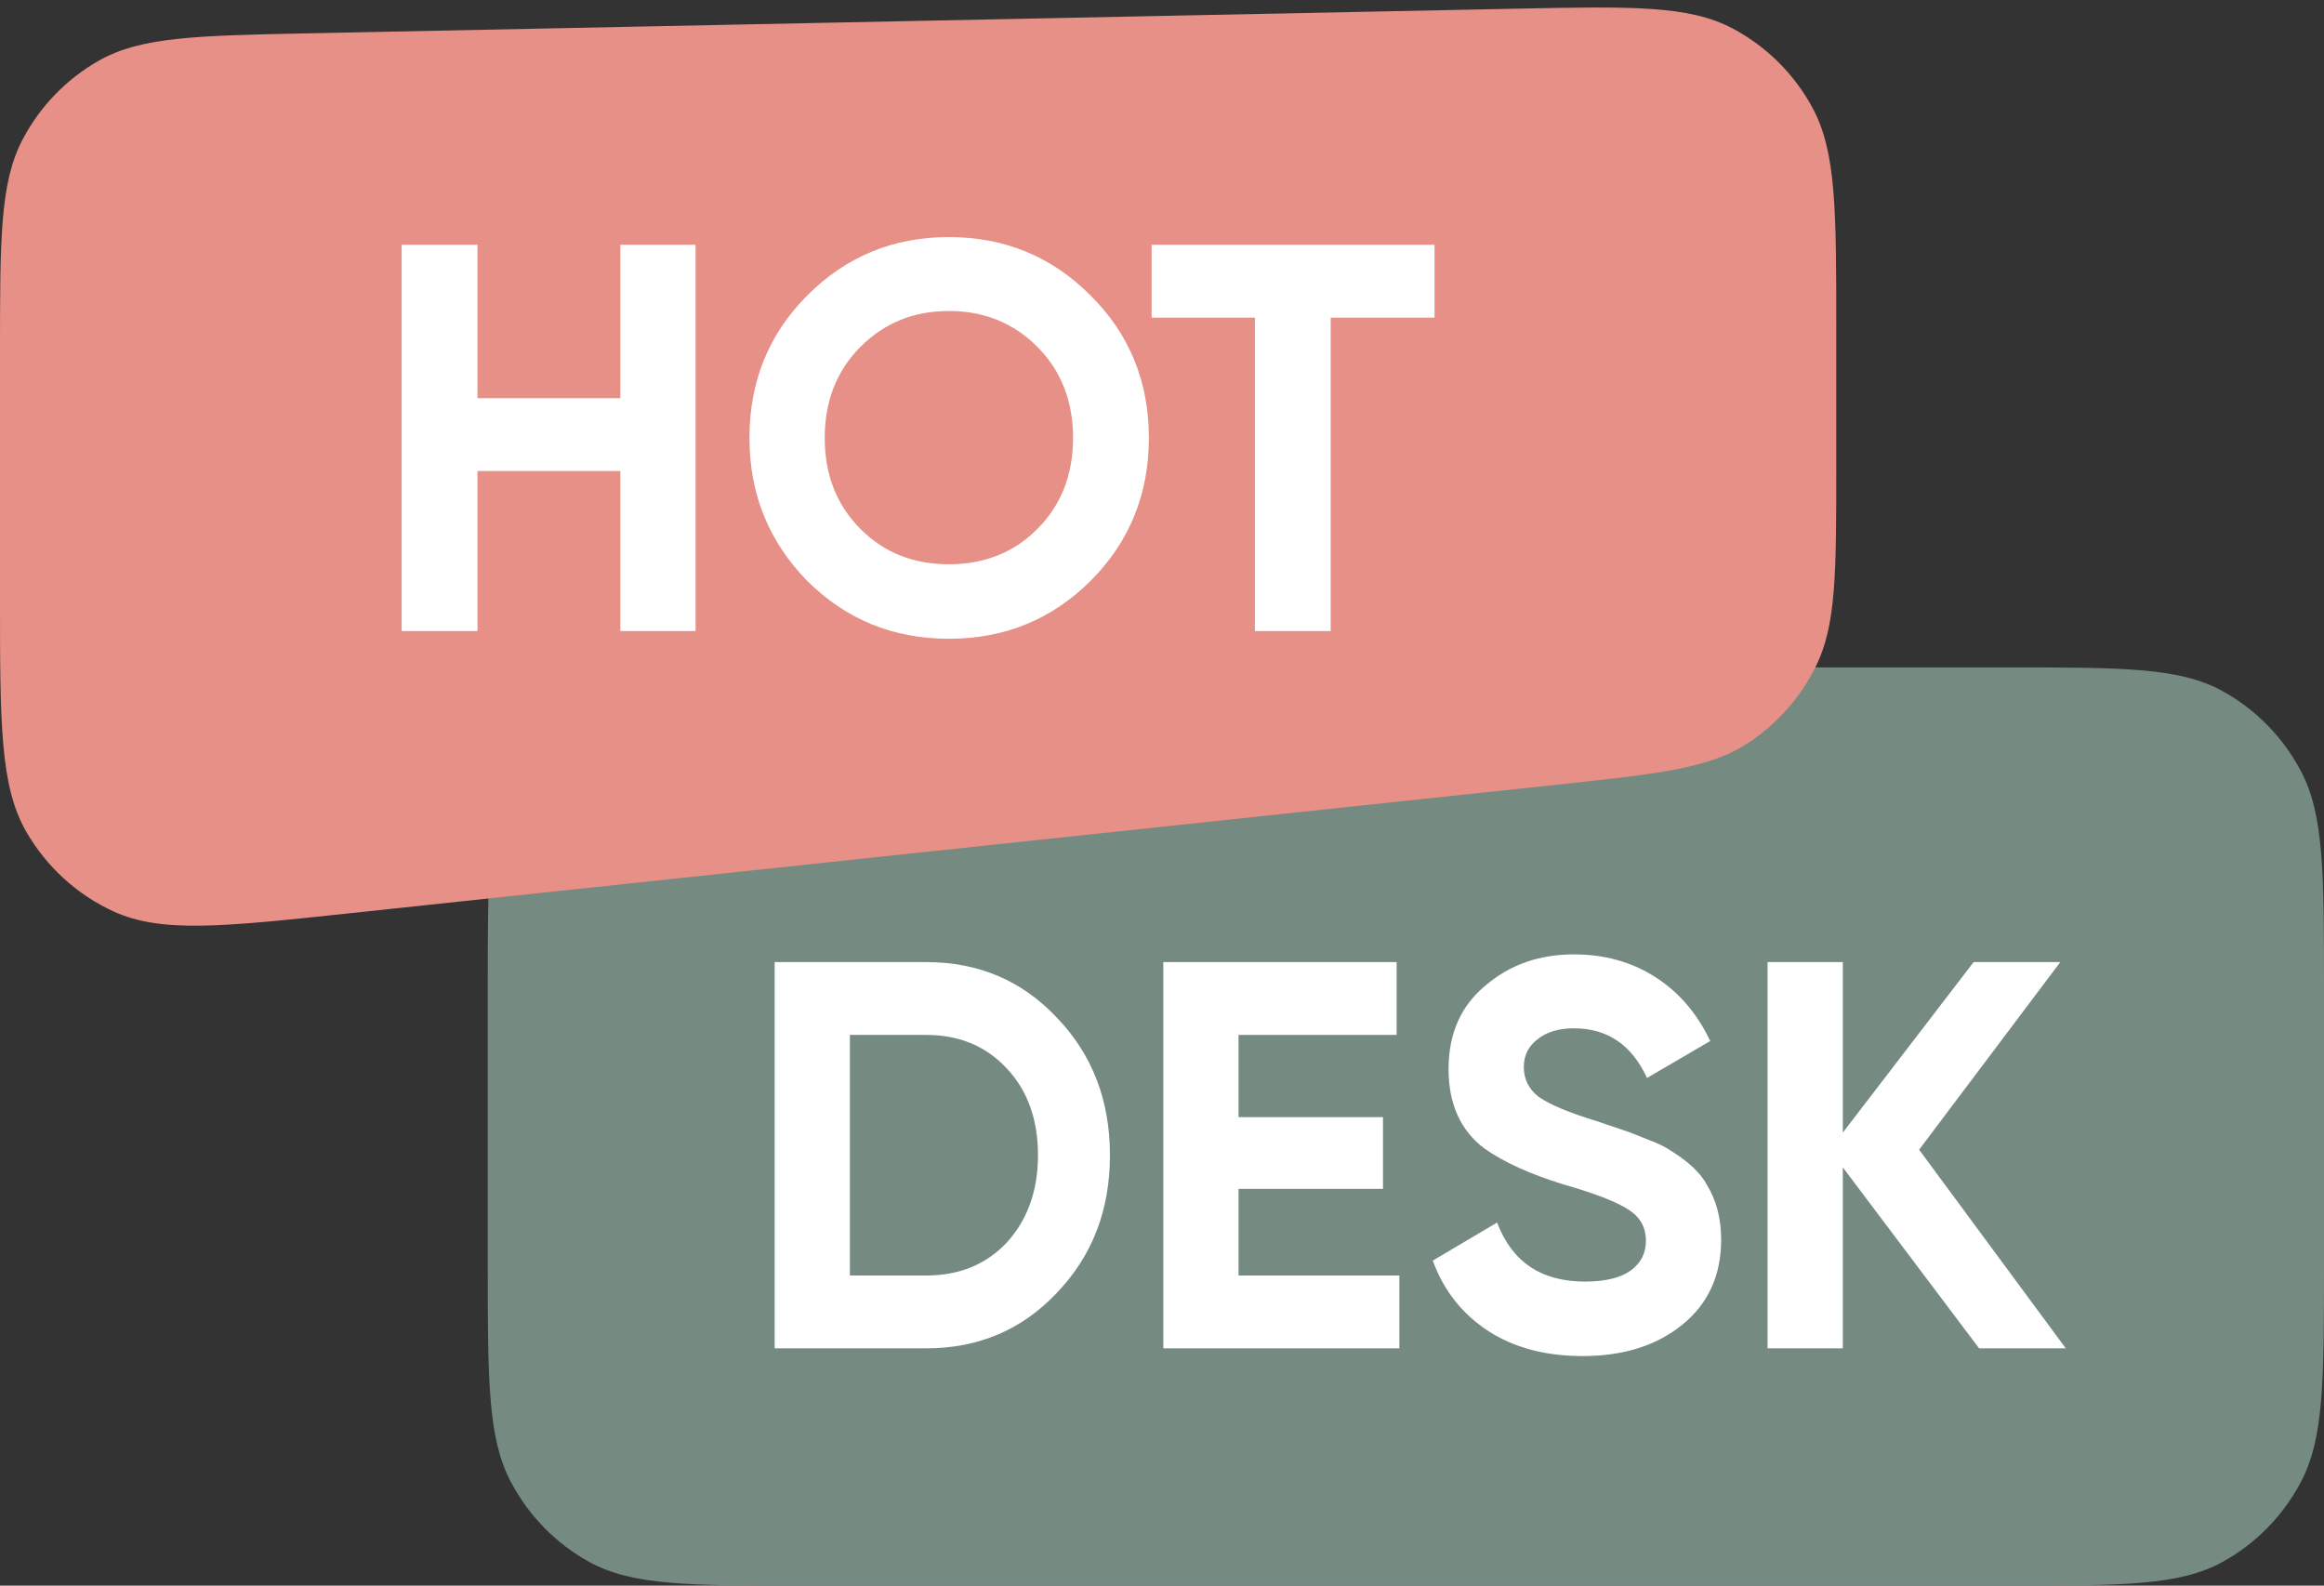 <svg width="107" height="73" viewBox="0 0 107 73" fill="none" xmlns="http://www.w3.org/2000/svg">
<rect x="0" y="0" width="107" height="73" fill="#333333" stroke="none"/>
<path d="M22.457 45.519C22.457 40.179 22.457 37.51 23.525 35.493C24.349 33.935 25.603 32.657 27.131 31.816C29.109 30.727 31.727 30.727 36.963 30.727L92.494 30.727C97.731 30.727 100.349 30.727 102.327 31.816C103.855 32.657 105.108 33.935 105.933 35.493C107 37.51 107 40.179 107 45.519V58.208C107 63.547 107 66.216 105.933 68.234C105.108 69.792 103.855 71.07 102.327 71.91C100.349 72.999 97.731 72.999 92.494 72.999H36.963C31.727 72.999 29.109 72.999 27.131 71.91C25.603 71.07 24.349 69.792 23.525 68.234C22.457 66.216 22.457 63.547 22.457 58.208V45.519Z" fill="#758A81"/>
<path d="M0 16.204C0 11.003 0 8.403 1.041 6.422C1.845 4.891 3.069 3.628 4.566 2.784C6.503 1.691 9.073 1.639 14.213 1.534L69.744 0.401C75.076 0.292 77.741 0.238 79.761 1.304C81.32 2.127 82.603 3.399 83.448 4.96C84.543 6.98 84.543 9.677 84.543 15.072V21.547C84.543 26.362 84.543 28.769 83.611 30.664C82.889 32.13 81.786 33.369 80.42 34.248C78.655 35.384 76.289 35.636 71.555 36.14L16.024 42.053C10.301 42.663 7.439 42.968 5.246 41.969C3.556 41.199 2.145 39.914 1.211 38.294C0 36.193 0 33.282 0 27.46V16.204Z" fill="#E69087"/>
<path d="M28.561 18.332V11.27H32.026V29.052H28.561V21.685H21.984V29.052H18.493V11.27H21.984V18.332H28.561Z" fill="white"/>
<path d="M50.215 26.74C48.427 28.519 46.252 29.408 43.688 29.408C41.125 29.408 38.95 28.519 37.162 26.74C35.392 24.928 34.506 22.735 34.506 20.161C34.506 17.57 35.392 15.385 37.162 13.607C38.95 11.812 41.125 10.914 43.688 10.914C46.252 10.914 48.427 11.812 50.215 13.607C52.002 15.385 52.896 17.57 52.896 20.161C52.896 22.752 52.002 24.945 50.215 26.74ZM39.616 24.352C40.695 25.436 42.053 25.978 43.688 25.978C45.324 25.978 46.682 25.436 47.761 24.352C48.857 23.252 49.405 21.855 49.405 20.161C49.405 18.467 48.857 17.07 47.761 15.969C46.665 14.868 45.307 14.318 43.688 14.318C42.069 14.318 40.712 14.868 39.616 15.969C38.52 17.07 37.972 18.467 37.972 20.161C37.972 21.855 38.52 23.252 39.616 24.352Z" fill="white"/>
<path d="M53.021 11.27H66.048V14.623H61.267V29.052H57.777V14.623H53.021V11.27Z" fill="white"/>
<path d="M35.666 44.293H42.644C45.054 44.293 47.062 45.148 48.668 46.859C50.291 48.553 51.103 50.661 51.103 53.184C51.103 55.708 50.291 57.816 48.668 59.51C47.062 61.22 45.054 62.075 42.644 62.075H35.666V44.293ZM39.13 58.722H42.644C44.167 58.722 45.405 58.214 46.359 57.198C47.313 56.148 47.79 54.81 47.79 53.184C47.79 51.542 47.313 50.212 46.359 49.196C45.405 48.163 44.167 47.646 42.644 47.646H39.13V58.722Z" fill="white"/>
<path d="M57.024 54.734V58.722H64.428V62.075H53.56V44.293H64.303V47.646H57.024V51.431H63.675V54.734H57.024Z" fill="white"/>
<path d="M72.869 62.431C71.145 62.431 69.689 62.042 68.501 61.263C67.313 60.484 66.468 59.408 65.966 58.036L68.928 56.284C69.614 58.096 70.961 59.002 72.969 59.002C73.906 59.002 74.609 58.832 75.078 58.494C75.546 58.155 75.78 57.698 75.78 57.122C75.78 56.495 75.504 56.013 74.952 55.674C74.4 55.318 73.413 54.937 71.99 54.531C70.451 54.056 69.238 53.506 68.351 52.88C67.246 52.05 66.694 50.83 66.694 49.221C66.694 47.596 67.255 46.317 68.376 45.386C69.497 44.42 70.861 43.938 72.467 43.938C73.873 43.938 75.119 44.285 76.207 44.979C77.295 45.673 78.14 46.656 78.742 47.926L75.831 49.628C75.128 48.104 74.007 47.342 72.467 47.342C71.764 47.342 71.204 47.511 70.785 47.85C70.367 48.171 70.158 48.595 70.158 49.12C70.158 49.679 70.384 50.136 70.836 50.492C71.338 50.847 72.225 51.22 73.496 51.609L74.701 52.016C74.919 52.084 75.295 52.227 75.831 52.448C76.333 52.634 76.701 52.812 76.935 52.981C77.755 53.489 78.307 54.014 78.592 54.556C79.027 55.267 79.244 56.106 79.244 57.071C79.244 58.714 78.65 60.018 77.462 60.983C76.274 61.949 74.743 62.431 72.869 62.431Z" fill="white"/>
<path d="M88.359 52.93L95.111 62.075H91.12L84.845 53.743V62.075H81.381V44.293H84.845V52.143L90.869 44.293H94.859L88.359 52.93Z" fill="white"/>
</svg>
